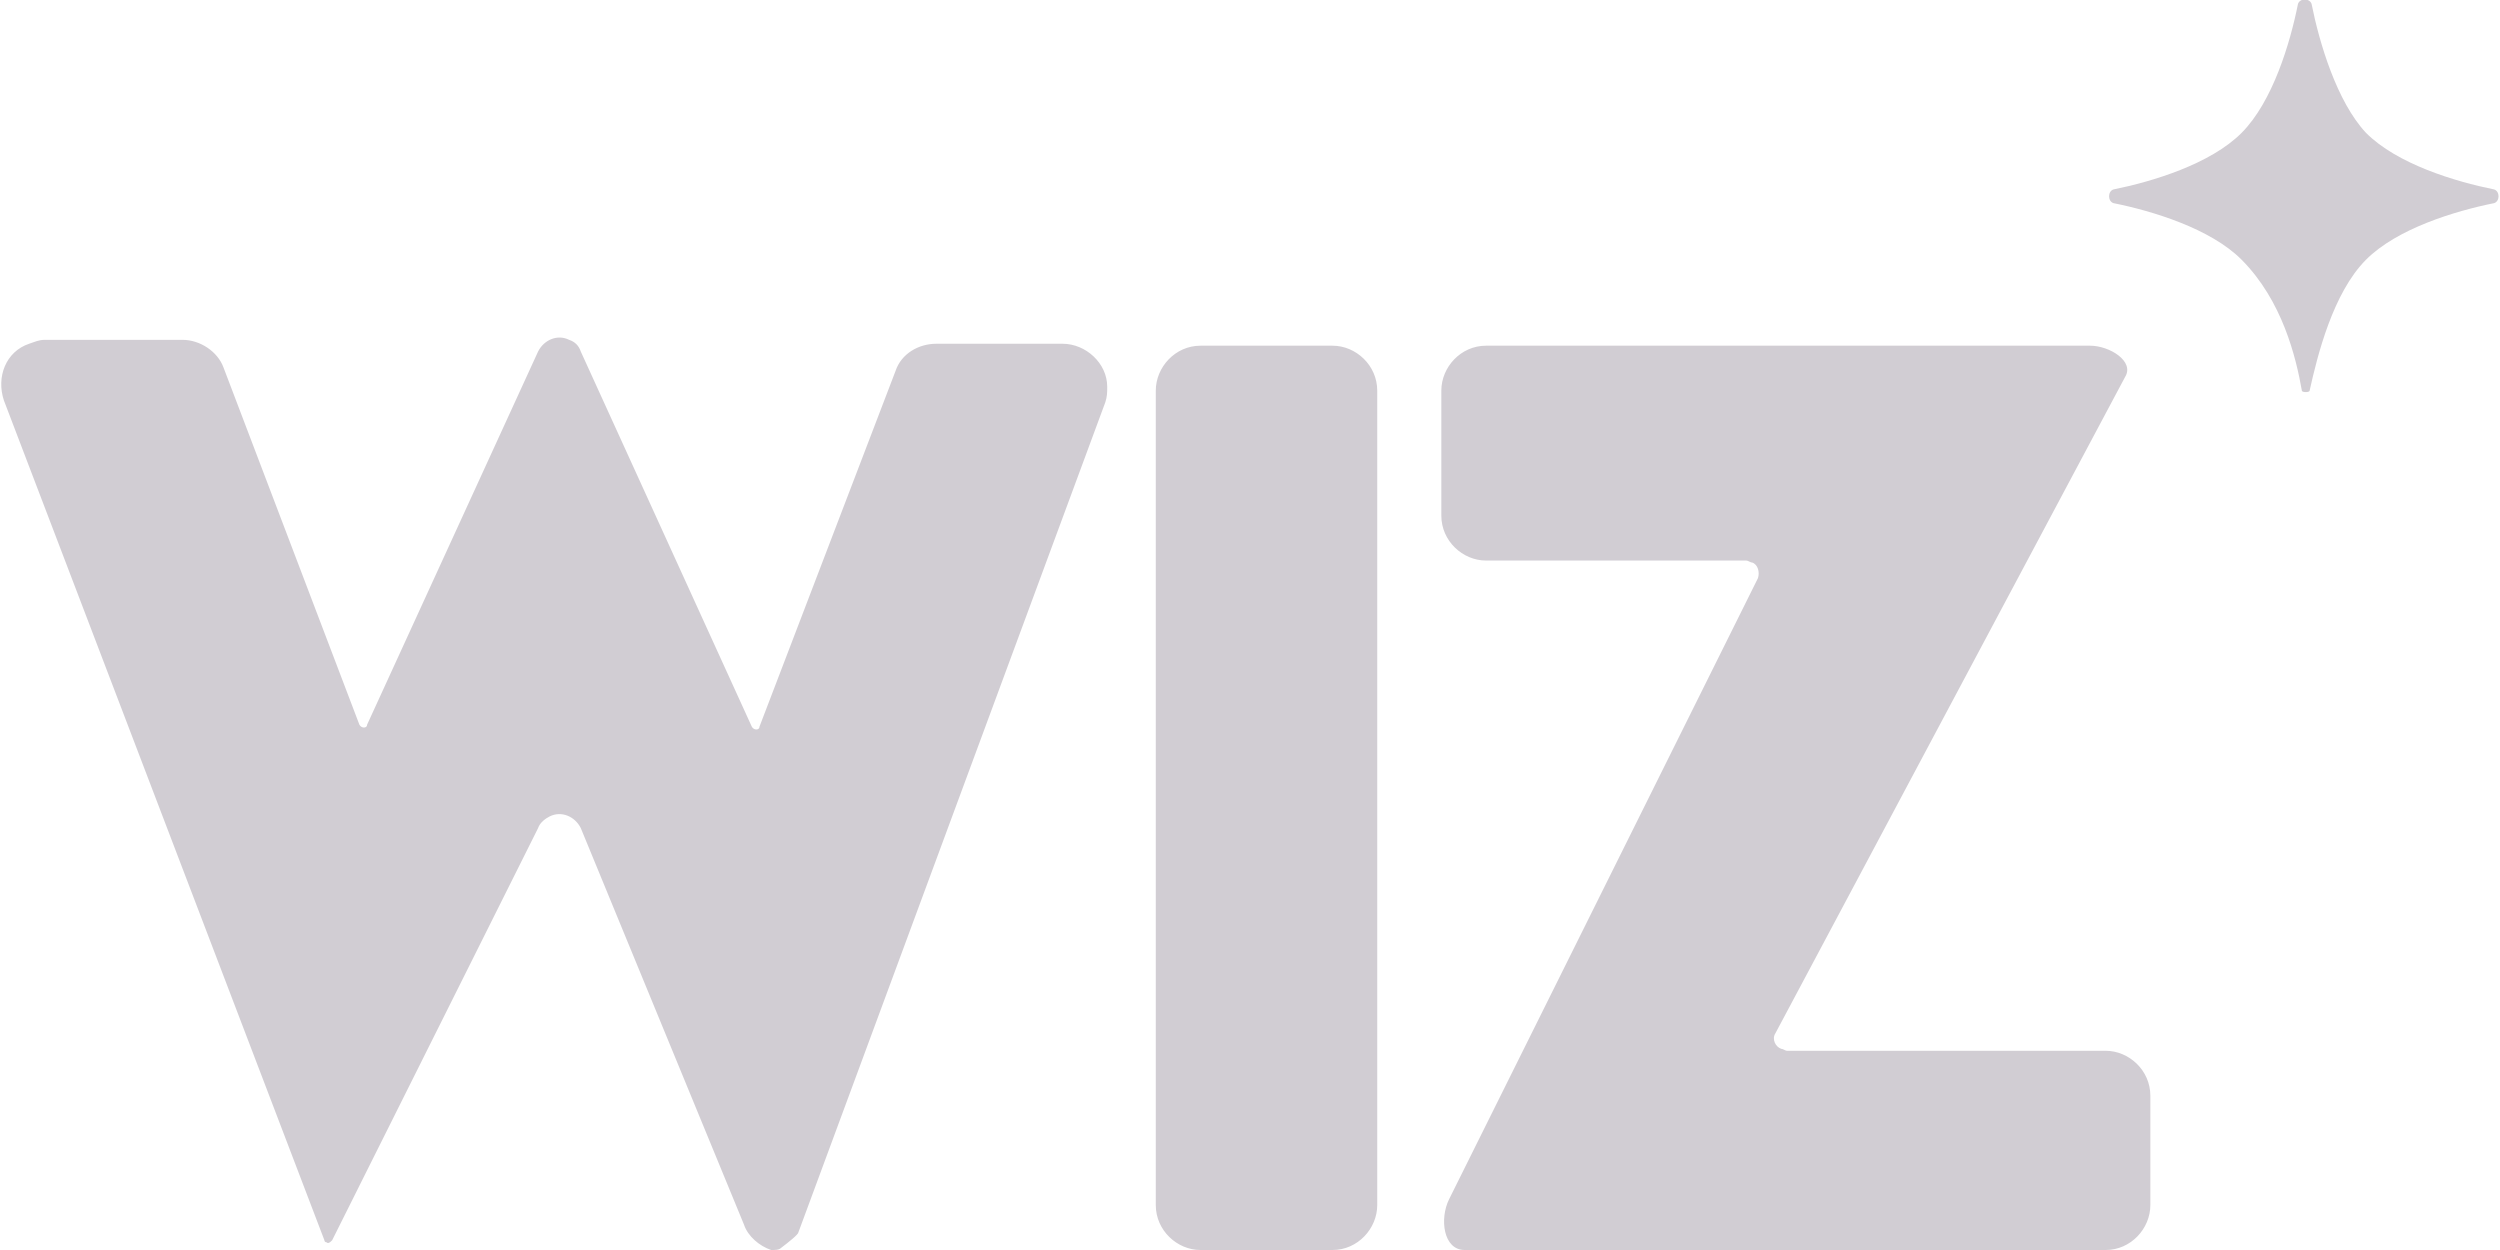 <svg xmlns="http://www.w3.org/2000/svg" width="150" height="75" viewBox="0 0 150 75" fill="none"><g clip-path="url(#clip0_11991_22)"><path d="M45.105 43.594C45.221 43.828 45.571 43.828 45.571 43.594L53.729 22.266C54.079 21.211 55.128 20.625 56.177 20.625H63.753C65.151 20.625 66.433 21.797 66.433 23.203C66.433 23.555 66.433 23.789 66.317 24.141L47.902 73.945C47.902 74.062 47.319 74.531 46.853 74.883C46.736 75 46.503 75 46.27 75C45.571 74.766 44.872 74.18 44.639 73.477L34.848 49.688C34.499 48.984 33.683 48.633 32.983 48.984C32.75 49.102 32.401 49.336 32.284 49.688L19.93 74.414C19.813 74.531 19.697 74.648 19.58 74.531C19.464 74.531 19.464 74.414 19.464 74.414L0.233 24.023C-0.233 22.617 0.349 21.094 1.748 20.625C2.098 20.508 2.331 20.391 2.68 20.391H10.956C12.005 20.391 13.053 21.094 13.403 22.031L21.562 43.477C21.678 43.711 22.028 43.711 22.028 43.477L32.284 21.094C32.634 20.391 33.45 20.039 34.149 20.391C34.499 20.508 34.732 20.742 34.848 21.094L45.105 43.594ZM138.694 0.234C138.578 -0.117 137.995 -0.117 137.879 0.234C137.412 2.578 136.363 6.094 134.499 7.969C132.634 9.844 129.137 10.898 126.806 11.367C126.457 11.484 126.457 12.07 126.806 12.188C129.137 12.656 132.634 13.711 134.499 15.586C136.946 18.047 137.762 21.445 138.112 23.438C138.112 23.555 138.578 23.555 138.578 23.438C139.044 21.328 139.977 17.578 141.958 15.586C143.823 13.711 147.319 12.656 149.65 12.188C150 12.07 150 11.484 149.65 11.367C147.319 10.898 143.823 9.844 141.958 7.969C140.21 6.094 139.161 2.578 138.694 0.234ZM69.347 23.438C69.347 22.031 70.513 20.742 72.028 20.742H79.953C81.352 20.742 82.634 21.914 82.634 23.438V72.305C82.634 73.711 81.468 75 79.953 75H72.028C70.629 75 69.347 73.828 69.347 72.305V23.438ZM105.478 34.688C105.594 34.336 105.478 33.867 105.128 33.75C105.011 33.75 104.895 33.633 104.778 33.633H89.161C87.762 33.633 86.48 32.461 86.48 30.938V23.438C86.48 22.031 87.645 20.742 89.161 20.742H125.408C126.573 20.742 128.088 21.68 127.506 22.617L106.527 61.992C106.294 62.344 106.527 62.812 106.876 62.93C106.993 62.93 107.109 63.047 107.226 63.047H126.34C127.739 63.047 129.021 64.219 129.021 65.742V72.305C129.021 73.711 127.855 75 126.34 75H87.879C86.597 75 86.364 73.125 86.946 71.953L105.478 34.688Z" fill="#D1CDD3"></path></g><defs><clipPath id="clip0_11991_22"><rect width="150" height="75" fill="white"></rect></clipPath></defs></svg>
